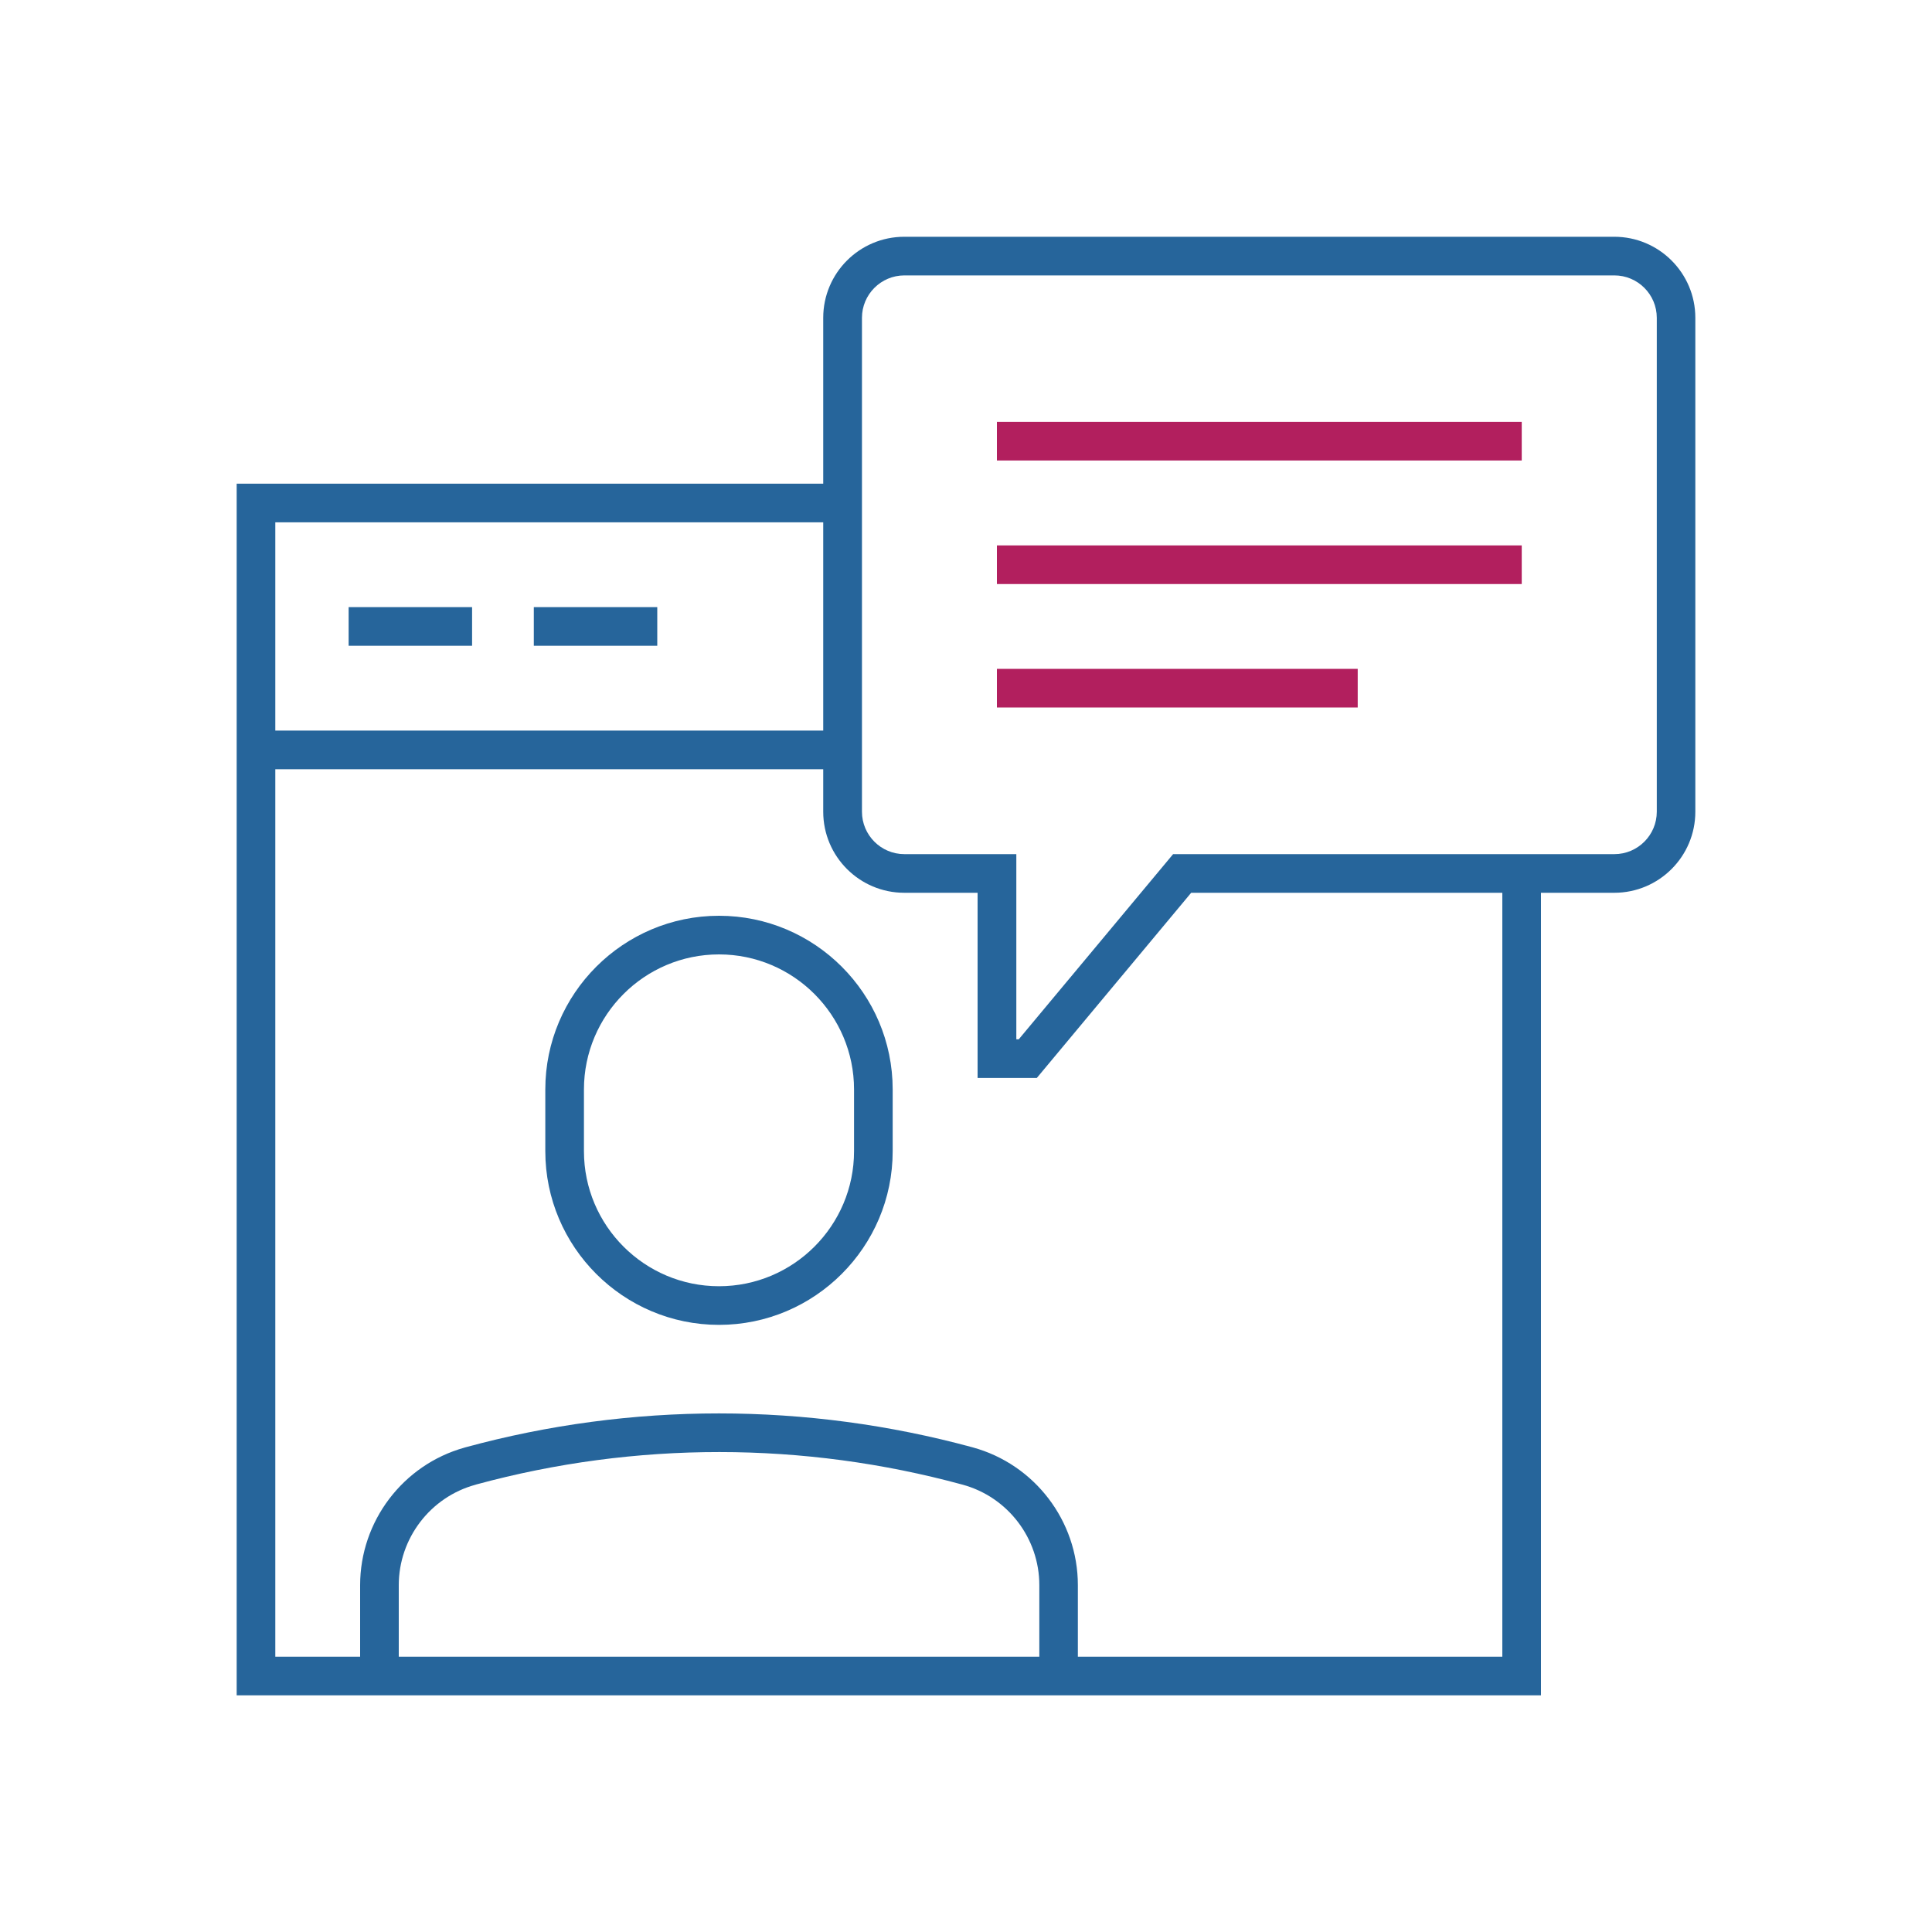 <?xml version="1.0" encoding="UTF-8"?><svg id="Layer_1" xmlns="http://www.w3.org/2000/svg" viewBox="0 0 200 200"><defs><style>.cls-1{fill:#b21f5e;}.cls-1,.cls-2{stroke-width:0px;}.cls-2{fill:#26659b;}</style></defs><path class="cls-2" d="M107.33,111.59h-6.13v-19.17h-7.59c-4.63,0-8.39-3.76-8.39-8.39v-51.13c0-4.63,3.76-8.39,8.39-8.39h73.5c4.63,0,8.39,3.76,8.39,8.39v51.13c0,4.63-3.76,8.39-8.39,8.39h-43.8l-15.98,19.17ZM105.2,107.59h.26l15.98-19.17h45.68c2.42,0,4.39-1.97,4.39-4.39v-51.13c0-2.42-1.97-4.39-4.39-4.39h-73.5c-2.42,0-4.39,1.97-4.39,4.39v51.13c0,2.42,1.97,4.39,4.39,4.39h11.59v19.17Z"/><rect class="cls-1" x="103.2" y="43.67" width="54.33" height="4"/><rect class="cls-1" x="103.2" y="56.46" width="54.33" height="4"/><rect class="cls-1" x="103.2" y="69.24" width="37.35" height="4"/><polygon class="cls-2" points="159.52 175.5 24.5 175.5 24.5 50.07 87.22 50.07 87.22 54.07 28.5 54.07 28.5 171.5 155.52 171.5 155.52 90.41 159.52 90.41 159.52 175.5"/><rect class="cls-2" x="26.5" y="75.63" width="60.72" height="4"/><rect class="cls-2" x="36.09" y="62.85" width="12.78" height="4"/><rect class="cls-2" x="55.26" y="62.85" width="12.78" height="4"/><path class="cls-2" d="M111.59,173.5h-4v-9.41c0-4.85-3.27-9.13-7.95-10.4-16.46-4.49-33.86-4.5-50.33-.02l-.09.03c-4.67,1.27-7.94,5.55-7.94,10.4v9.41h-4v-9.41c0-6.62,4.43-12.46,10.79-14.24l.1-.03c17.18-4.69,35.34-4.68,52.52,0,6.41,1.75,10.89,7.61,10.89,14.26v9.41Z"/><path class="cls-2" d="M74.43,137.15c-9.91,0-17.98-8.07-17.98-17.98v-6.39c0-9.91,8.07-17.98,17.98-17.98s17.98,8.06,17.98,17.98v6.39c0,9.91-8.07,17.98-17.98,17.98ZM74.43,98.8c-7.71,0-13.98,6.27-13.98,13.98v6.39c0,7.71,6.27,13.98,13.98,13.98s13.98-6.27,13.98-13.98v-6.39c0-7.71-6.27-13.98-13.98-13.98Z"/></svg>